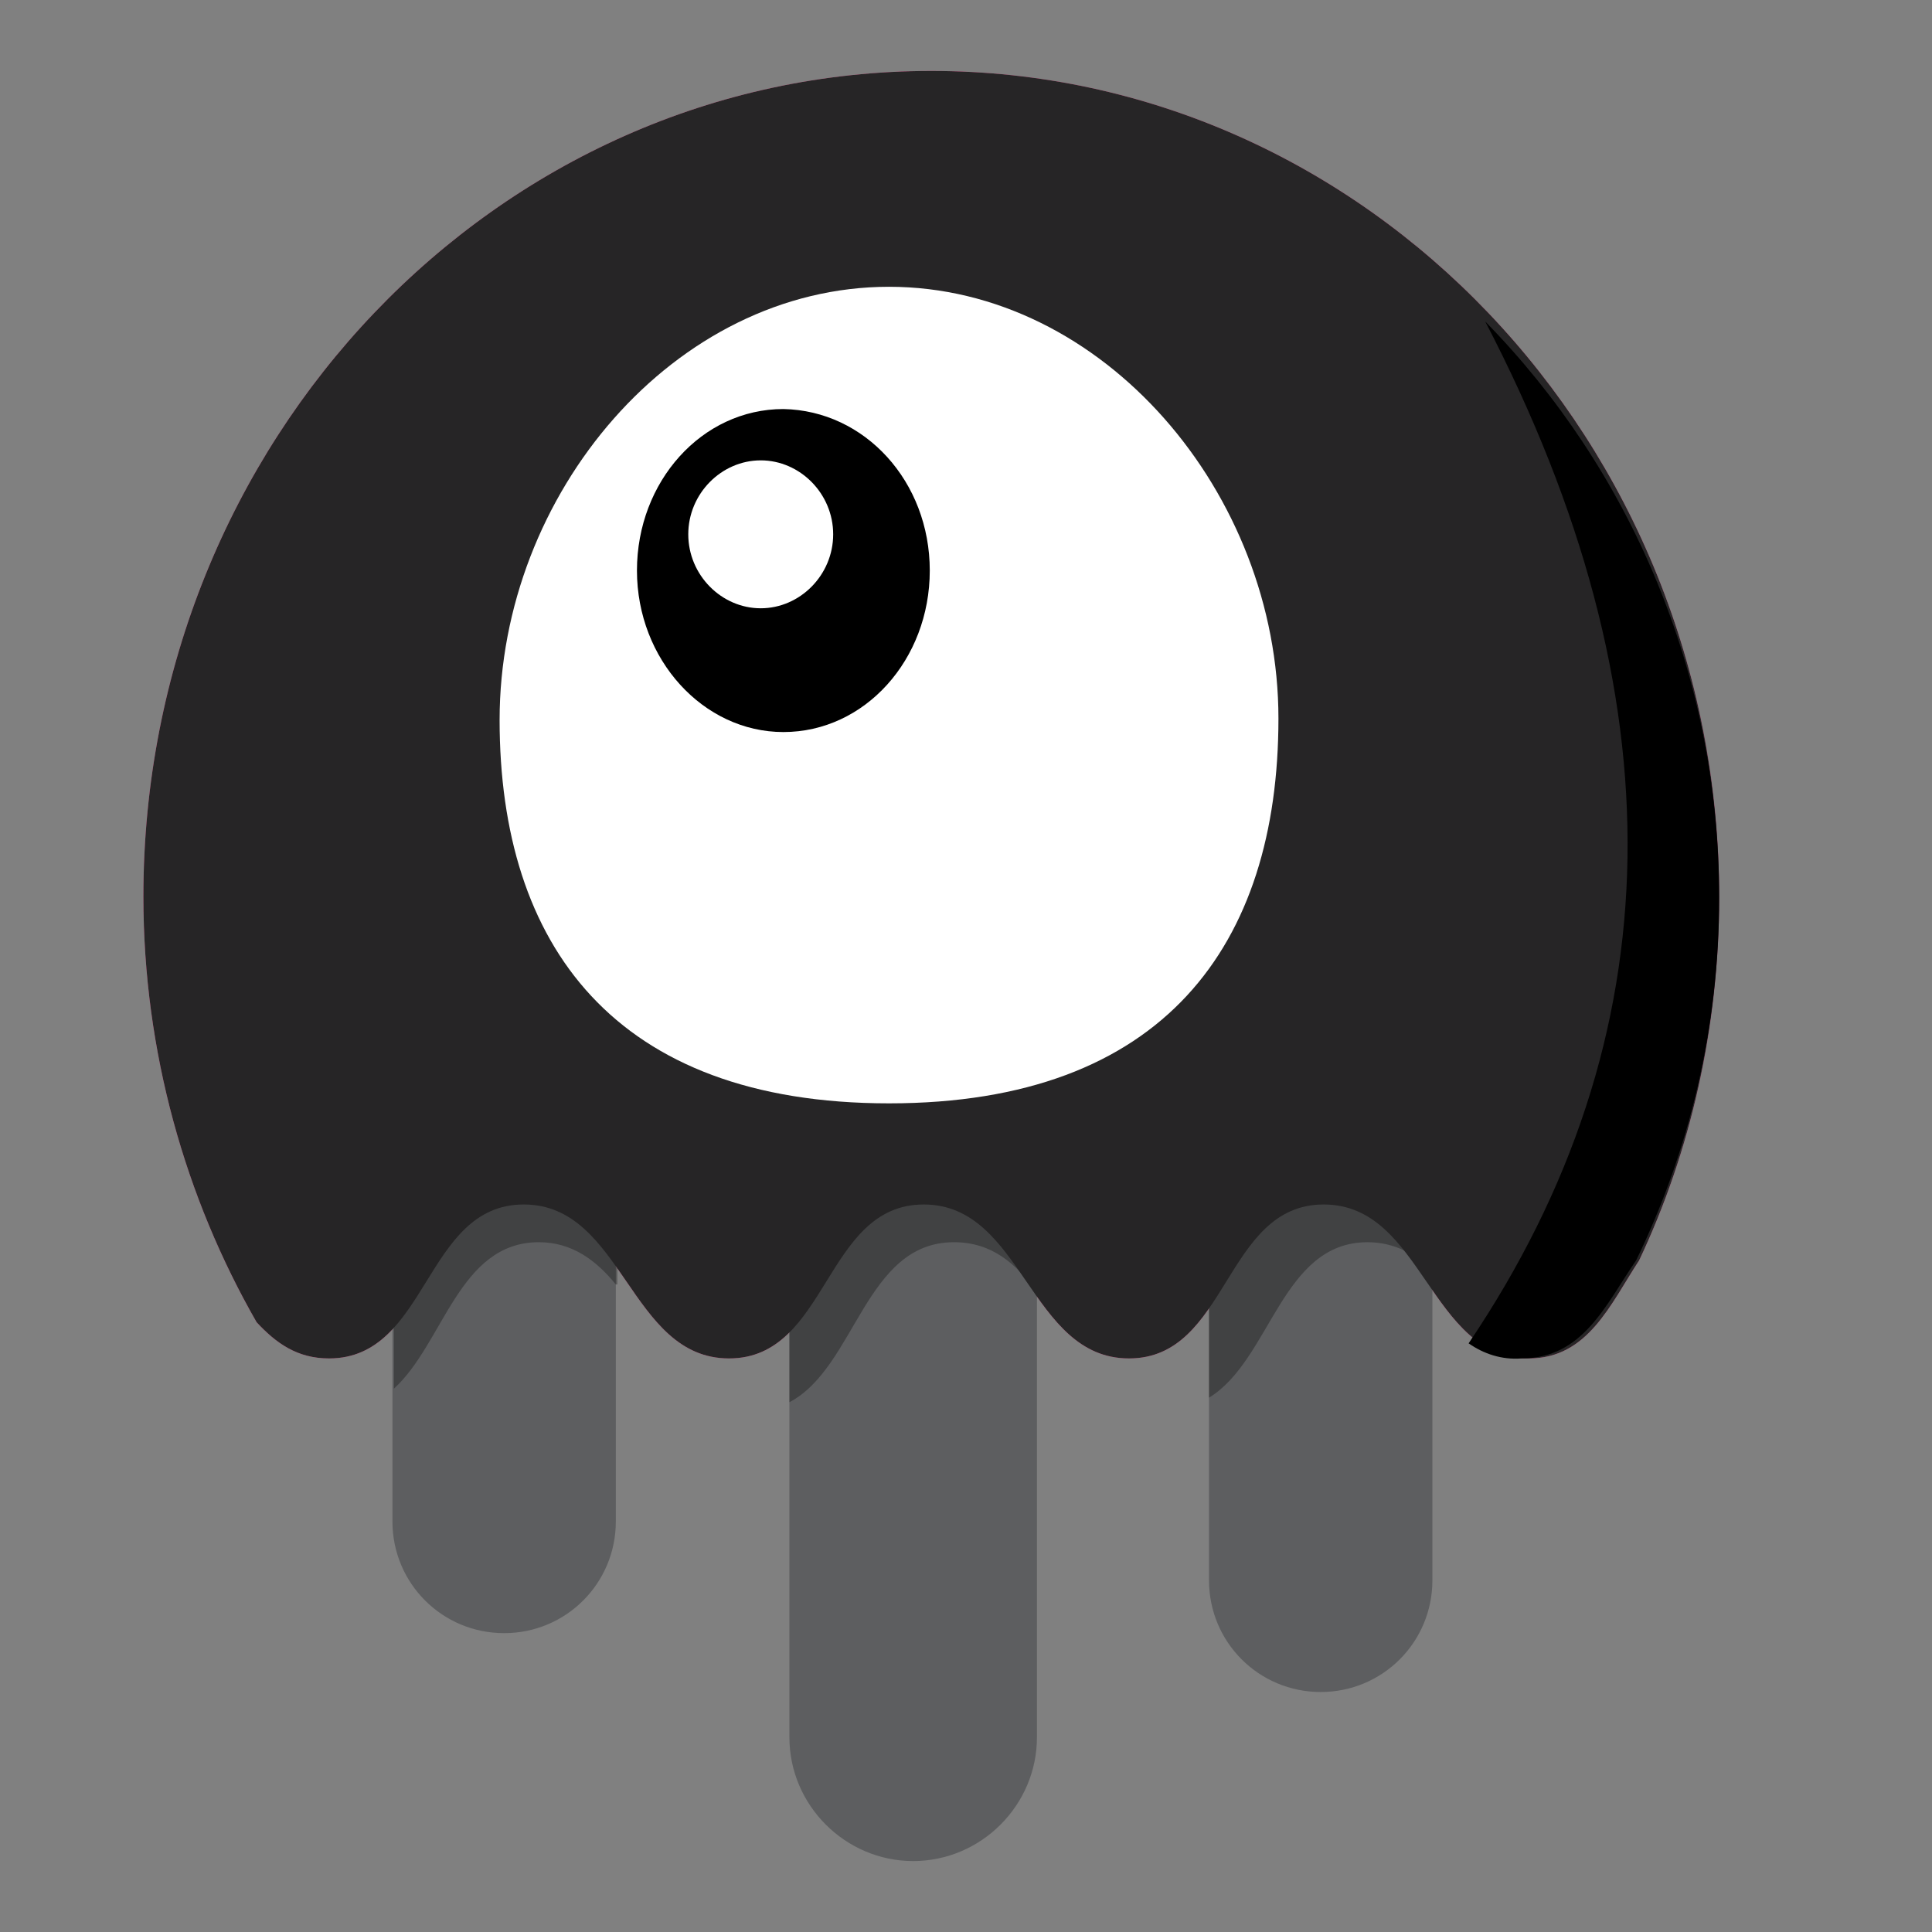 <?xml version="1.0" encoding="utf-8"?>
<!-- Generator: Adobe Illustrator 27.9.0, SVG Export Plug-In . SVG Version: 6.00 Build 0)  -->
<svg version="1.1" id="Ebene_1" xmlns="http://www.w3.org/2000/svg" xmlns:xlink="http://www.w3.org/1999/xlink" x="0px" y="0px"
	 viewBox="0 0 128 128" style="enable-background:new 0 0 128 128;" xml:space="preserve">
<rect x="0" y="0" width="128" height="128" fill="#808080" stroke="none"/>
<style type="text/css">
	.st0{fill-rule:evenodd;clip-rule:evenodd;fill:#FB70A9;}
	.st1{fill-rule:evenodd;clip-rule:evenodd;fill:#5D5E60;}
	.st2{fill-rule:evenodd;clip-rule:evenodd;fill-opacity:0.298;}
	.st3{fill-rule:evenodd;clip-rule:evenodd;fill:#262526;}
	.st4{fill-rule:evenodd;clip-rule:evenodd;}
	.st5{fill-rule:evenodd;clip-rule:evenodd;fill:#FFFFFF;}
</style>
<path class="st0" d="M108.6,83.5c-1.9,2.9-3.4,6.5-7.3,6.5c-6.6,0-7-10.2-13.6-10.2c-6.6,0-6.3,10.2-12.9,10.2
	c-6.6,0-7-10.2-13.6-10.2c-6.6,0-6.3,10.2-12.9,10.2c-6.6,0-7-10.2-13.6-10.2c-6.6,0-6.3,10.2-12.9,10.2c-2.1,0-3.5-1-4.8-2.4
	c-4.7-8.2-7.5-17.9-7.5-28.2c0-30.2,23.4-54.7,52.2-54.7c28.8,0,52.2,24.5,52.2,54.7C113.9,68.1,112,76.3,108.6,83.5z"/>
<path class="st1" d="M40.8,78.1v22.7c0,4.1-3.3,7.4-7.4,7.4c-4.1,0-7.4-3.3-7.4-7.4c0,0,0,0,0,0V73.4c1.4-2.5,2.9-4.7,5.8-4.7
	C36.5,68.7,38.1,74.5,40.8,78.1L40.8,78.1z M68.7,79.3v35.8c0,4.5-3.7,8.2-8.2,8.2c-4.5,0-8.2-3.7-8.2-8.2V74.6
	c1.5-3,3.1-5.9,6.4-5.9C63.9,68.7,65.3,76,68.7,79.3L68.7,79.3z M94.9,78.7v26c0,4.1-3.3,7.4-7.4,7.4c-4.1,0-7.4-3.3-7.4-7.4v-32
	c1.3-2.2,2.8-4,5.4-4C90.4,68.7,91.9,75.1,94.9,78.7L94.9,78.7z"/>
<path class="st2" d="M40.8,85.1c-1.3-1.6-2.9-2.8-5.1-2.8c-5.3,0-6.3,6.7-9.6,9.7V63.1c0-4.1,3.3-7.4,7.4-7.4c0,0,0,0,0,0
	c4.1,0,7.4,3.3,7.4,7.4V85.1z M68.7,85.6c-1.4-1.9-3-3.3-5.5-3.3c-5.9,0-6.5,8.3-10.9,10.6V80.1c0-4.5,3.7-8.2,8.2-8.2
	c4.5,0,8.2,3.7,8.2,8.2c0,0,0,0,0,0L68.7,85.6z M94.9,84.2c-1.1-1.1-2.5-1.9-4.3-1.9c-5.7,0-6.4,7.8-10.5,10.3V66.7
	c0-4.1,3.3-7.4,7.4-7.4c4.1,0,7.4,3.3,7.4,7.4V84.2z"/>
<path class="st3" d="M108.6,83.5c-1.9,2.9-3.4,6.5-7.3,6.5c-6.6,0-7-10.2-13.6-10.2c-6.6,0-6.3,10.2-12.9,10.2
	c-6.6,0-7-10.2-13.6-10.2c-6.6,0-6.3,10.2-12.9,10.2c-6.6,0-7-10.2-13.6-10.2c-6.6,0-6.3,10.2-12.9,10.2c-2.1,0-3.5-1-4.8-2.4
	c-4.7-8.2-7.5-17.9-7.5-28.2c0-30.2,23.4-54.7,52.2-54.7c28.8,0,52.2,24.5,52.2,54.7C113.9,68.1,112,76.3,108.6,83.5z"/>
<path class="st4" d="M97.3,89c13.7-20.3,14-42.9,1.1-67.7c9.6,9.8,15.5,23.3,15.5,38.2c0,8.6-2,16.8-5.5,24c-2,2.9-3.5,6.5-7.6,6.5
	C99.5,90.1,98.3,89.7,97.3,89z"/>
<path class="st5" d="M58.9,73.1c18.2,0,25.8-10.5,25.8-25.5C84.7,32.7,73.1,19,58.9,19c-14.2,0-25.8,13.7-25.8,28.7
	C33.1,62.6,40.7,73.1,58.9,73.1L58.9,73.1z"/>
<path class="st4" d="M61.6,37.8c0,5.9-4.3,10.7-9.7,10.7c-5.3,0-9.7-4.8-9.7-10.7c0-5.9,4.3-10.7,9.7-10.7
	C57.3,27.2,61.6,31.9,61.6,37.8z"/>
<path class="st5" d="M55.2,35.4c0,2.7-2.2,4.9-4.8,4.9s-4.8-2.2-4.8-4.9s2.2-4.9,4.8-4.9S55.2,32.7,55.2,35.4z"/>
</svg>
